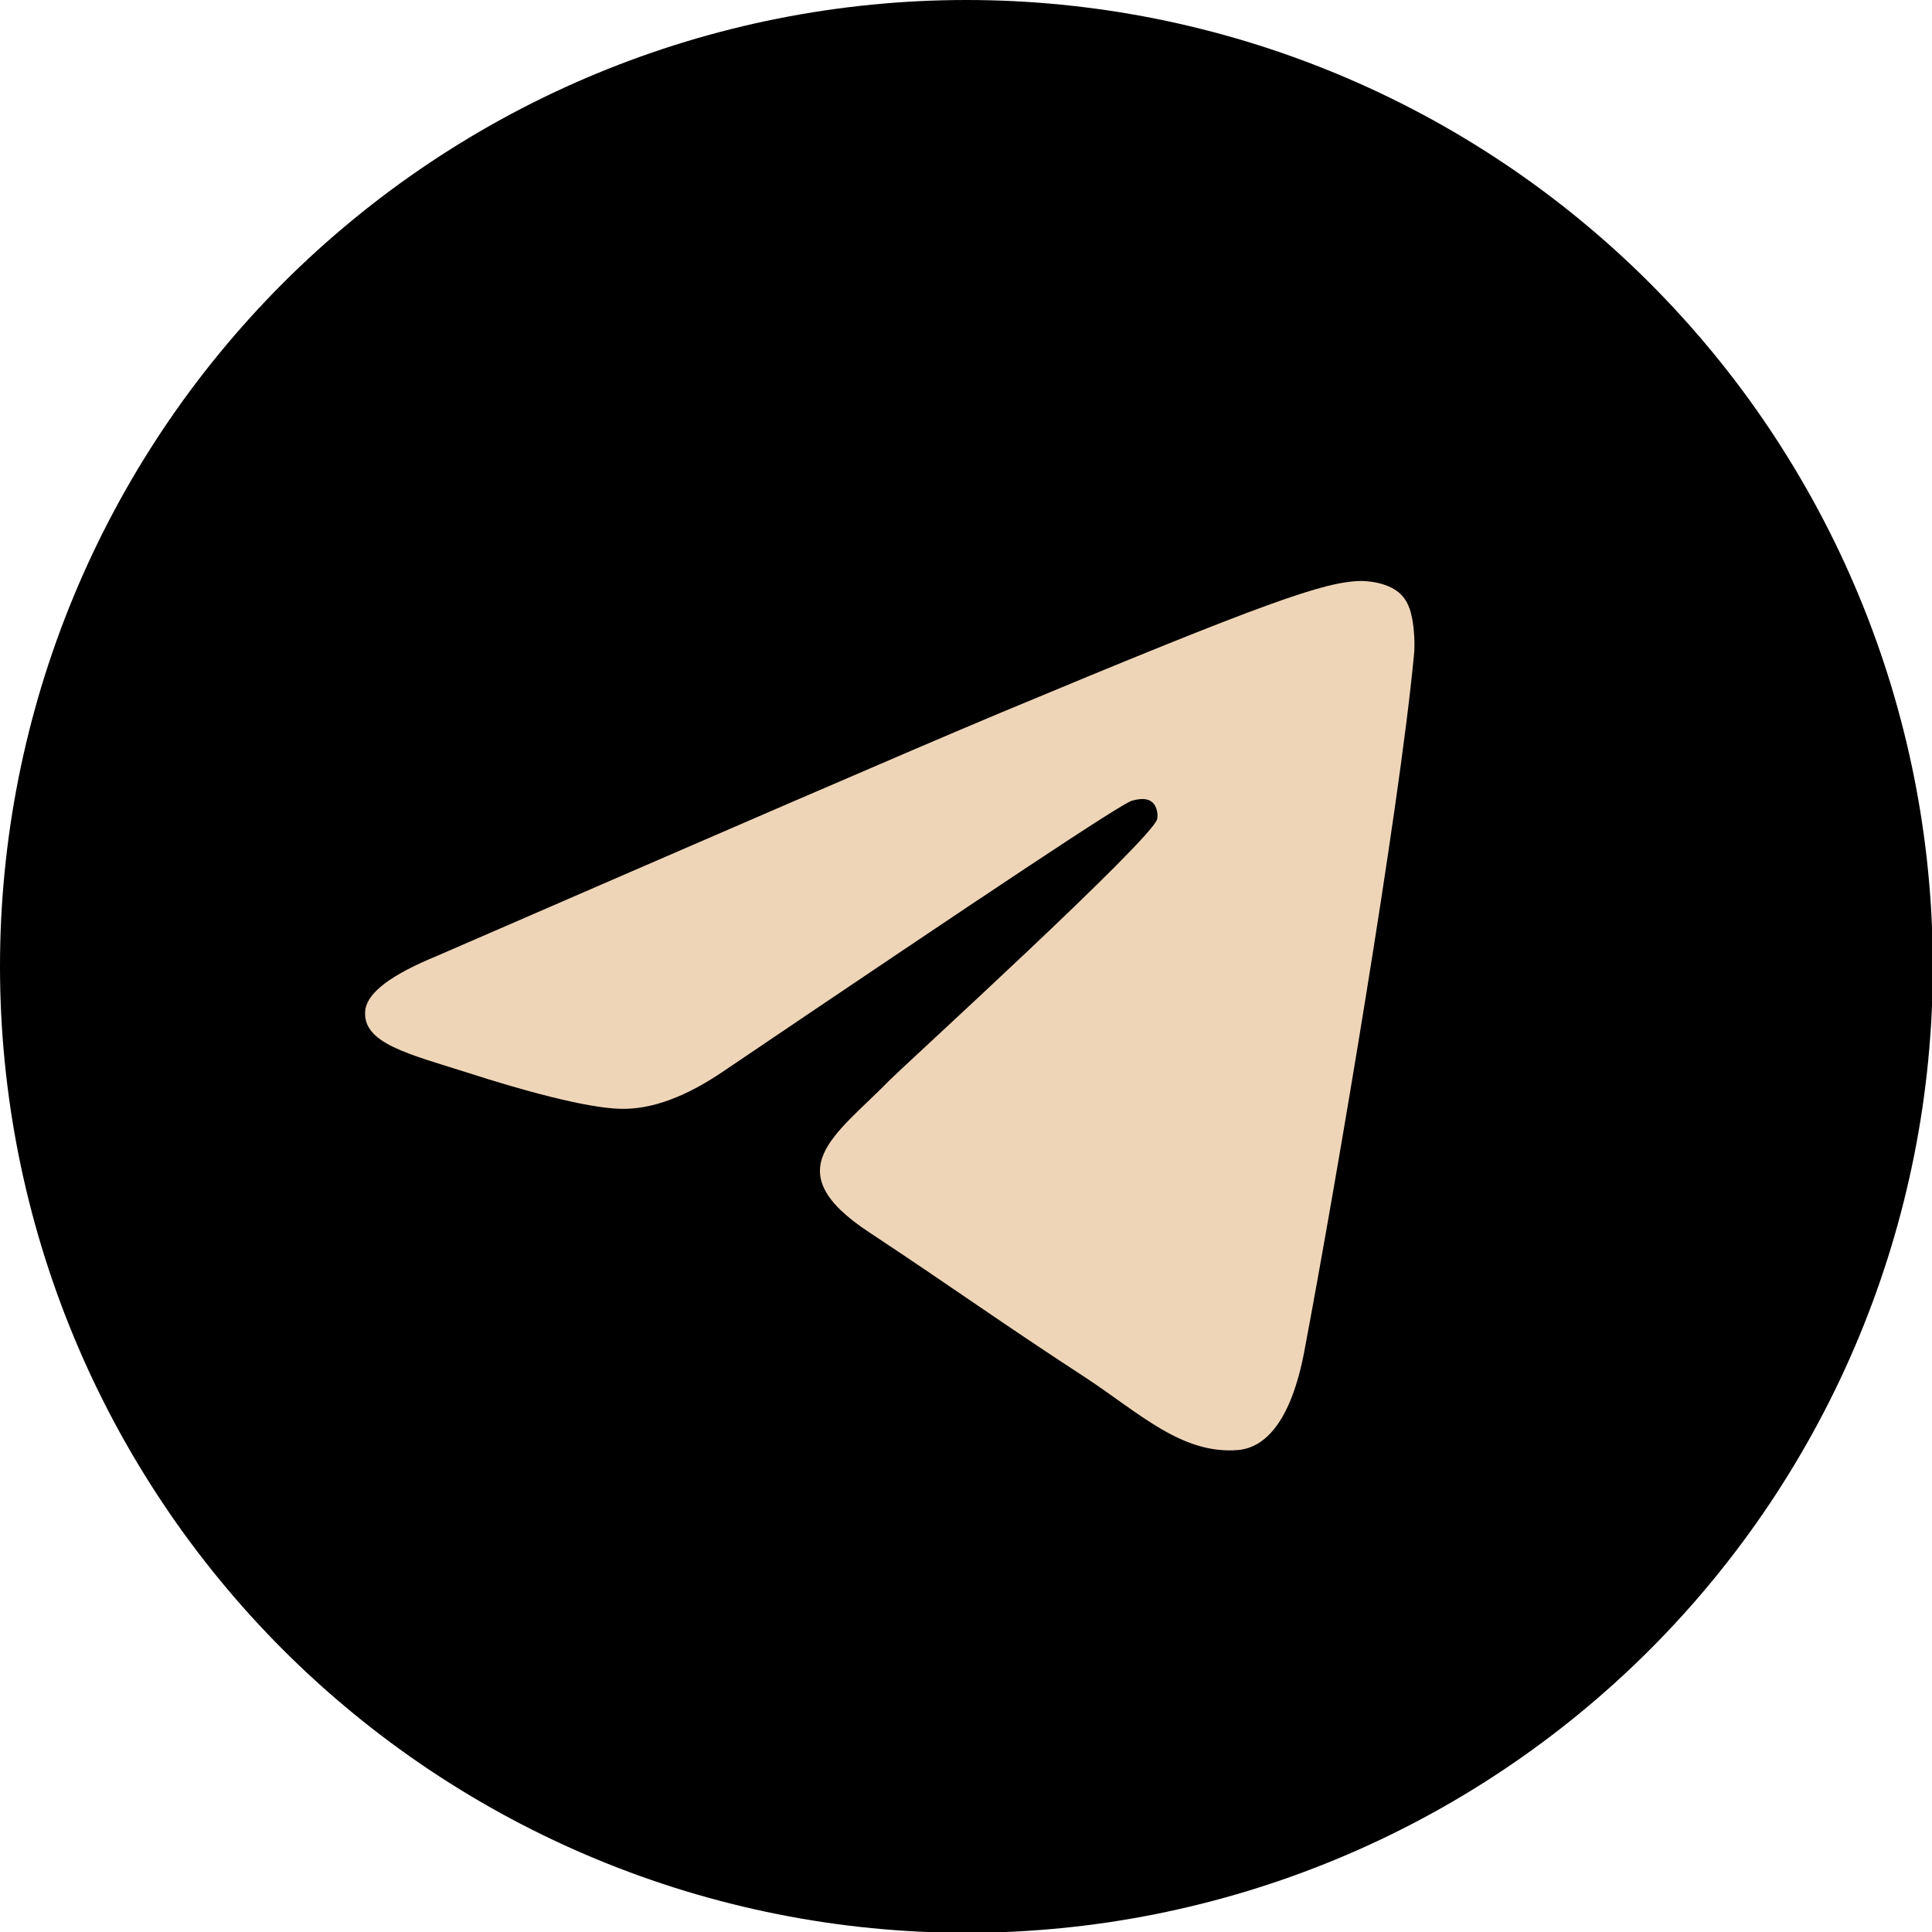 <svg version="1.0" preserveAspectRatio="xMidYMid meet" height="512" viewBox="0 0 384 384" zoomAndPan="magnify" width="512" xmlns:xlink="http://www.w3.org/1999/xlink" xmlns="http://www.w3.org/2000/svg"><defs><clipPath id="ddd6609641"><path clip-rule="nonzero" d="M 384.16 192.078 C 384.16 195.223 384.082 198.363 383.93 201.504 C 383.773 204.645 383.543 207.777 383.234 210.906 C 382.926 214.035 382.543 217.156 382.082 220.266 C 381.621 223.375 381.082 226.469 380.469 229.555 C 379.855 232.637 379.168 235.703 378.402 238.75 C 377.641 241.801 376.801 244.828 375.891 247.836 C 374.977 250.848 373.992 253.828 372.934 256.789 C 371.871 259.75 370.742 262.68 369.539 265.586 C 368.336 268.488 367.062 271.363 365.719 274.203 C 364.375 277.047 362.961 279.852 361.48 282.625 C 359.996 285.398 358.449 288.133 356.832 290.828 C 355.215 293.523 353.535 296.18 351.789 298.793 C 350.043 301.406 348.234 303.977 346.359 306.5 C 344.488 309.027 342.555 311.504 340.559 313.934 C 338.566 316.363 336.512 318.742 334.402 321.074 C 332.289 323.402 330.125 325.68 327.902 327.902 C 325.68 330.125 323.402 332.289 321.074 334.402 C 318.742 336.512 316.363 338.566 313.934 340.559 C 311.504 342.555 309.027 344.488 306.5 346.359 C 303.977 348.234 301.406 350.043 298.793 351.789 C 296.18 353.535 293.523 355.215 290.828 356.832 C 288.133 358.449 285.398 359.996 282.625 361.48 C 279.852 362.961 277.047 364.375 274.203 365.719 C 271.363 367.062 268.488 368.336 265.586 369.539 C 262.68 370.742 259.75 371.871 256.789 372.934 C 253.828 373.992 250.848 374.977 247.836 375.891 C 244.828 376.801 241.801 377.641 238.75 378.402 C 235.703 379.168 232.637 379.855 229.555 380.469 C 226.469 381.082 223.375 381.621 220.266 382.082 C 217.156 382.543 214.035 382.926 210.906 383.234 C 207.777 383.543 204.645 383.773 201.504 383.93 C 198.363 384.082 195.223 384.16 192.078 384.16 C 188.938 384.16 185.793 384.082 182.656 383.93 C 179.516 383.773 176.383 383.543 173.254 383.234 C 170.125 382.926 167.004 382.543 163.895 382.082 C 160.785 381.621 157.691 381.082 154.605 380.469 C 151.523 379.855 148.457 379.168 145.41 378.402 C 142.359 377.641 139.332 376.801 136.32 375.891 C 133.312 374.977 130.328 373.992 127.371 372.934 C 124.41 371.871 121.477 370.742 118.574 369.539 C 115.668 368.336 112.797 367.062 109.957 365.719 C 107.113 364.375 104.305 362.961 101.535 361.48 C 98.762 359.996 96.027 358.449 93.332 356.832 C 90.637 355.215 87.98 353.535 85.367 351.789 C 82.754 350.043 80.184 348.234 77.656 346.359 C 75.133 344.488 72.656 342.555 70.227 340.559 C 67.797 338.566 65.418 336.512 63.086 334.402 C 60.758 332.289 58.48 330.125 56.258 327.902 C 54.035 325.68 51.871 323.402 49.758 321.074 C 47.648 318.742 45.594 316.363 43.602 313.934 C 41.605 311.504 39.672 309.027 37.801 306.5 C 35.926 303.977 34.117 301.406 32.371 298.793 C 30.625 296.18 28.945 293.523 27.328 290.828 C 25.711 288.133 24.164 285.398 22.68 282.625 C 21.199 279.852 19.785 277.047 18.441 274.203 C 17.098 271.363 15.824 268.488 14.621 265.586 C 13.418 262.68 12.289 259.75 11.227 256.789 C 10.168 253.828 9.184 250.848 8.27 247.836 C 7.359 244.828 6.52 241.801 5.758 238.75 C 4.992 235.703 4.305 232.637 3.691 229.555 C 3.078 226.469 2.539 223.375 2.078 220.266 C 1.617 217.156 1.234 214.035 0.926 210.906 C 0.617 207.777 0.387 204.645 0.23 201.504 C 0.078 198.363 0 195.223 0 192.078 C 0 188.938 0.078 185.793 0.23 182.656 C 0.387 179.516 0.617 176.383 0.926 173.254 C 1.234 170.125 1.617 167.004 2.078 163.895 C 2.539 160.785 3.078 157.691 3.691 154.605 C 4.305 151.523 4.992 148.457 5.758 145.41 C 6.52 142.359 7.359 139.332 8.27 136.32 C 9.184 133.312 10.168 130.328 11.227 127.371 C 12.289 124.41 13.418 121.477 14.621 118.574 C 15.824 115.668 17.098 112.797 18.441 109.957 C 19.785 107.113 21.199 104.305 22.68 101.535 C 24.164 98.762 25.711 96.027 27.328 93.332 C 28.945 90.637 30.625 87.98 32.371 85.367 C 34.117 82.754 35.926 80.184 37.801 77.656 C 39.672 75.133 41.605 72.656 43.602 70.227 C 45.594 67.797 47.648 65.418 49.758 63.086 C 51.871 60.758 54.035 58.48 56.258 56.258 C 58.48 54.035 60.758 51.871 63.086 49.758 C 65.418 47.648 67.797 45.594 70.227 43.602 C 72.656 41.605 75.133 39.672 77.656 37.801 C 80.184 35.926 82.754 34.117 85.367 32.371 C 87.98 30.625 90.637 28.945 93.332 27.328 C 96.027 25.711 98.762 24.164 101.535 22.68 C 104.305 21.199 107.113 19.785 109.957 18.441 C 112.797 17.098 115.668 15.824 118.574 14.621 C 121.477 13.418 124.41 12.289 127.371 11.227 C 130.328 10.168 133.312 9.184 136.32 8.27 C 139.332 7.359 142.359 6.52 145.41 5.758 C 148.457 4.992 151.523 4.305 154.605 3.691 C 157.691 3.078 160.785 2.539 163.895 2.078 C 167.004 1.617 170.125 1.234 173.254 0.926 C 176.383 0.617 179.516 0.387 182.656 0.23 C 185.793 0.078 188.938 0 192.078 0 C 195.223 0 198.363 0.078 201.504 0.23 C 204.645 0.387 207.777 0.617 210.906 0.926 C 214.035 1.234 217.156 1.617 220.266 2.078 C 223.375 2.539 226.469 3.078 229.555 3.691 C 232.637 4.305 235.703 4.992 238.75 5.758 C 241.801 6.52 244.828 7.359 247.836 8.27 C 250.848 9.184 253.828 10.168 256.789 11.227 C 259.75 12.289 262.68 13.418 265.586 14.621 C 268.488 15.824 271.363 17.098 274.203 18.441 C 277.047 19.785 279.852 21.199 282.625 22.68 C 285.398 24.164 288.133 25.711 290.828 27.328 C 293.523 28.945 296.18 30.625 298.793 32.371 C 301.406 34.117 303.977 35.926 306.5 37.801 C 309.027 39.672 311.504 41.605 313.934 43.602 C 316.363 45.594 318.742 47.648 321.074 49.758 C 323.402 51.871 325.68 54.035 327.902 56.258 C 330.125 58.48 332.289 60.758 334.402 63.086 C 336.512 65.418 338.566 67.797 340.559 70.227 C 342.555 72.656 344.488 75.133 346.359 77.656 C 348.234 80.184 350.043 82.754 351.789 85.367 C 353.535 87.98 355.215 90.637 356.832 93.332 C 358.449 96.027 359.996 98.762 361.48 101.535 C 362.961 104.305 364.375 107.113 365.719 109.957 C 367.062 112.797 368.336 115.668 369.539 118.574 C 370.742 121.477 371.871 124.41 372.934 127.371 C 373.992 130.328 374.977 133.312 375.891 136.32 C 376.801 139.332 377.641 142.359 378.402 145.41 C 379.168 148.457 379.855 151.523 380.469 154.605 C 381.082 157.691 381.621 160.785 382.082 163.895 C 382.543 167.004 382.926 170.125 383.234 173.254 C 383.543 176.383 383.773 179.516 383.93 182.656 C 384.082 185.793 384.16 188.938 384.16 192.078 Z M 384.16 192.078"></path></clipPath></defs><g clip-path="url(#ddd6609641)"><rect fill-opacity="1" height="460.8" y="-38.4" fill="#000000" width="460.8" x="-38.4"></rect></g><path fill-rule="evenodd" fill-opacity="1" d="M 86.844 190 C 142.82 165.691 180.086 149.539 198.797 141.699 C 252.055 119.469 263.25 115.633 270.449 115.473 C 272.047 115.473 275.566 115.793 277.965 117.711 C 279.883 119.309 280.363 121.391 280.684 122.988 C 281.004 124.59 281.324 127.945 281.004 130.504 C 278.125 160.895 265.648 234.621 259.254 268.527 C 256.531 282.922 251.254 287.719 246.137 288.199 C 234.941 289.16 226.465 280.844 215.75 273.805 C 198.797 262.77 189.359 255.895 172.887 245.02 C 153.855 232.543 166.172 225.664 177.047 214.469 C 179.926 211.594 229.023 166.809 229.984 162.812 C 230.145 162.332 230.145 160.414 229.023 159.453 C 227.906 158.492 226.305 158.812 225.027 159.133 C 223.266 159.453 196.398 177.367 144.102 212.711 C 136.422 217.988 129.547 220.547 123.309 220.387 C 116.43 220.227 103.316 216.551 93.402 213.352 C 81.406 209.512 71.809 207.434 72.609 200.715 C 73.09 197.199 77.887 193.68 86.844 190 Z M 86.844 190" fill="#efd5b8"></path></svg>